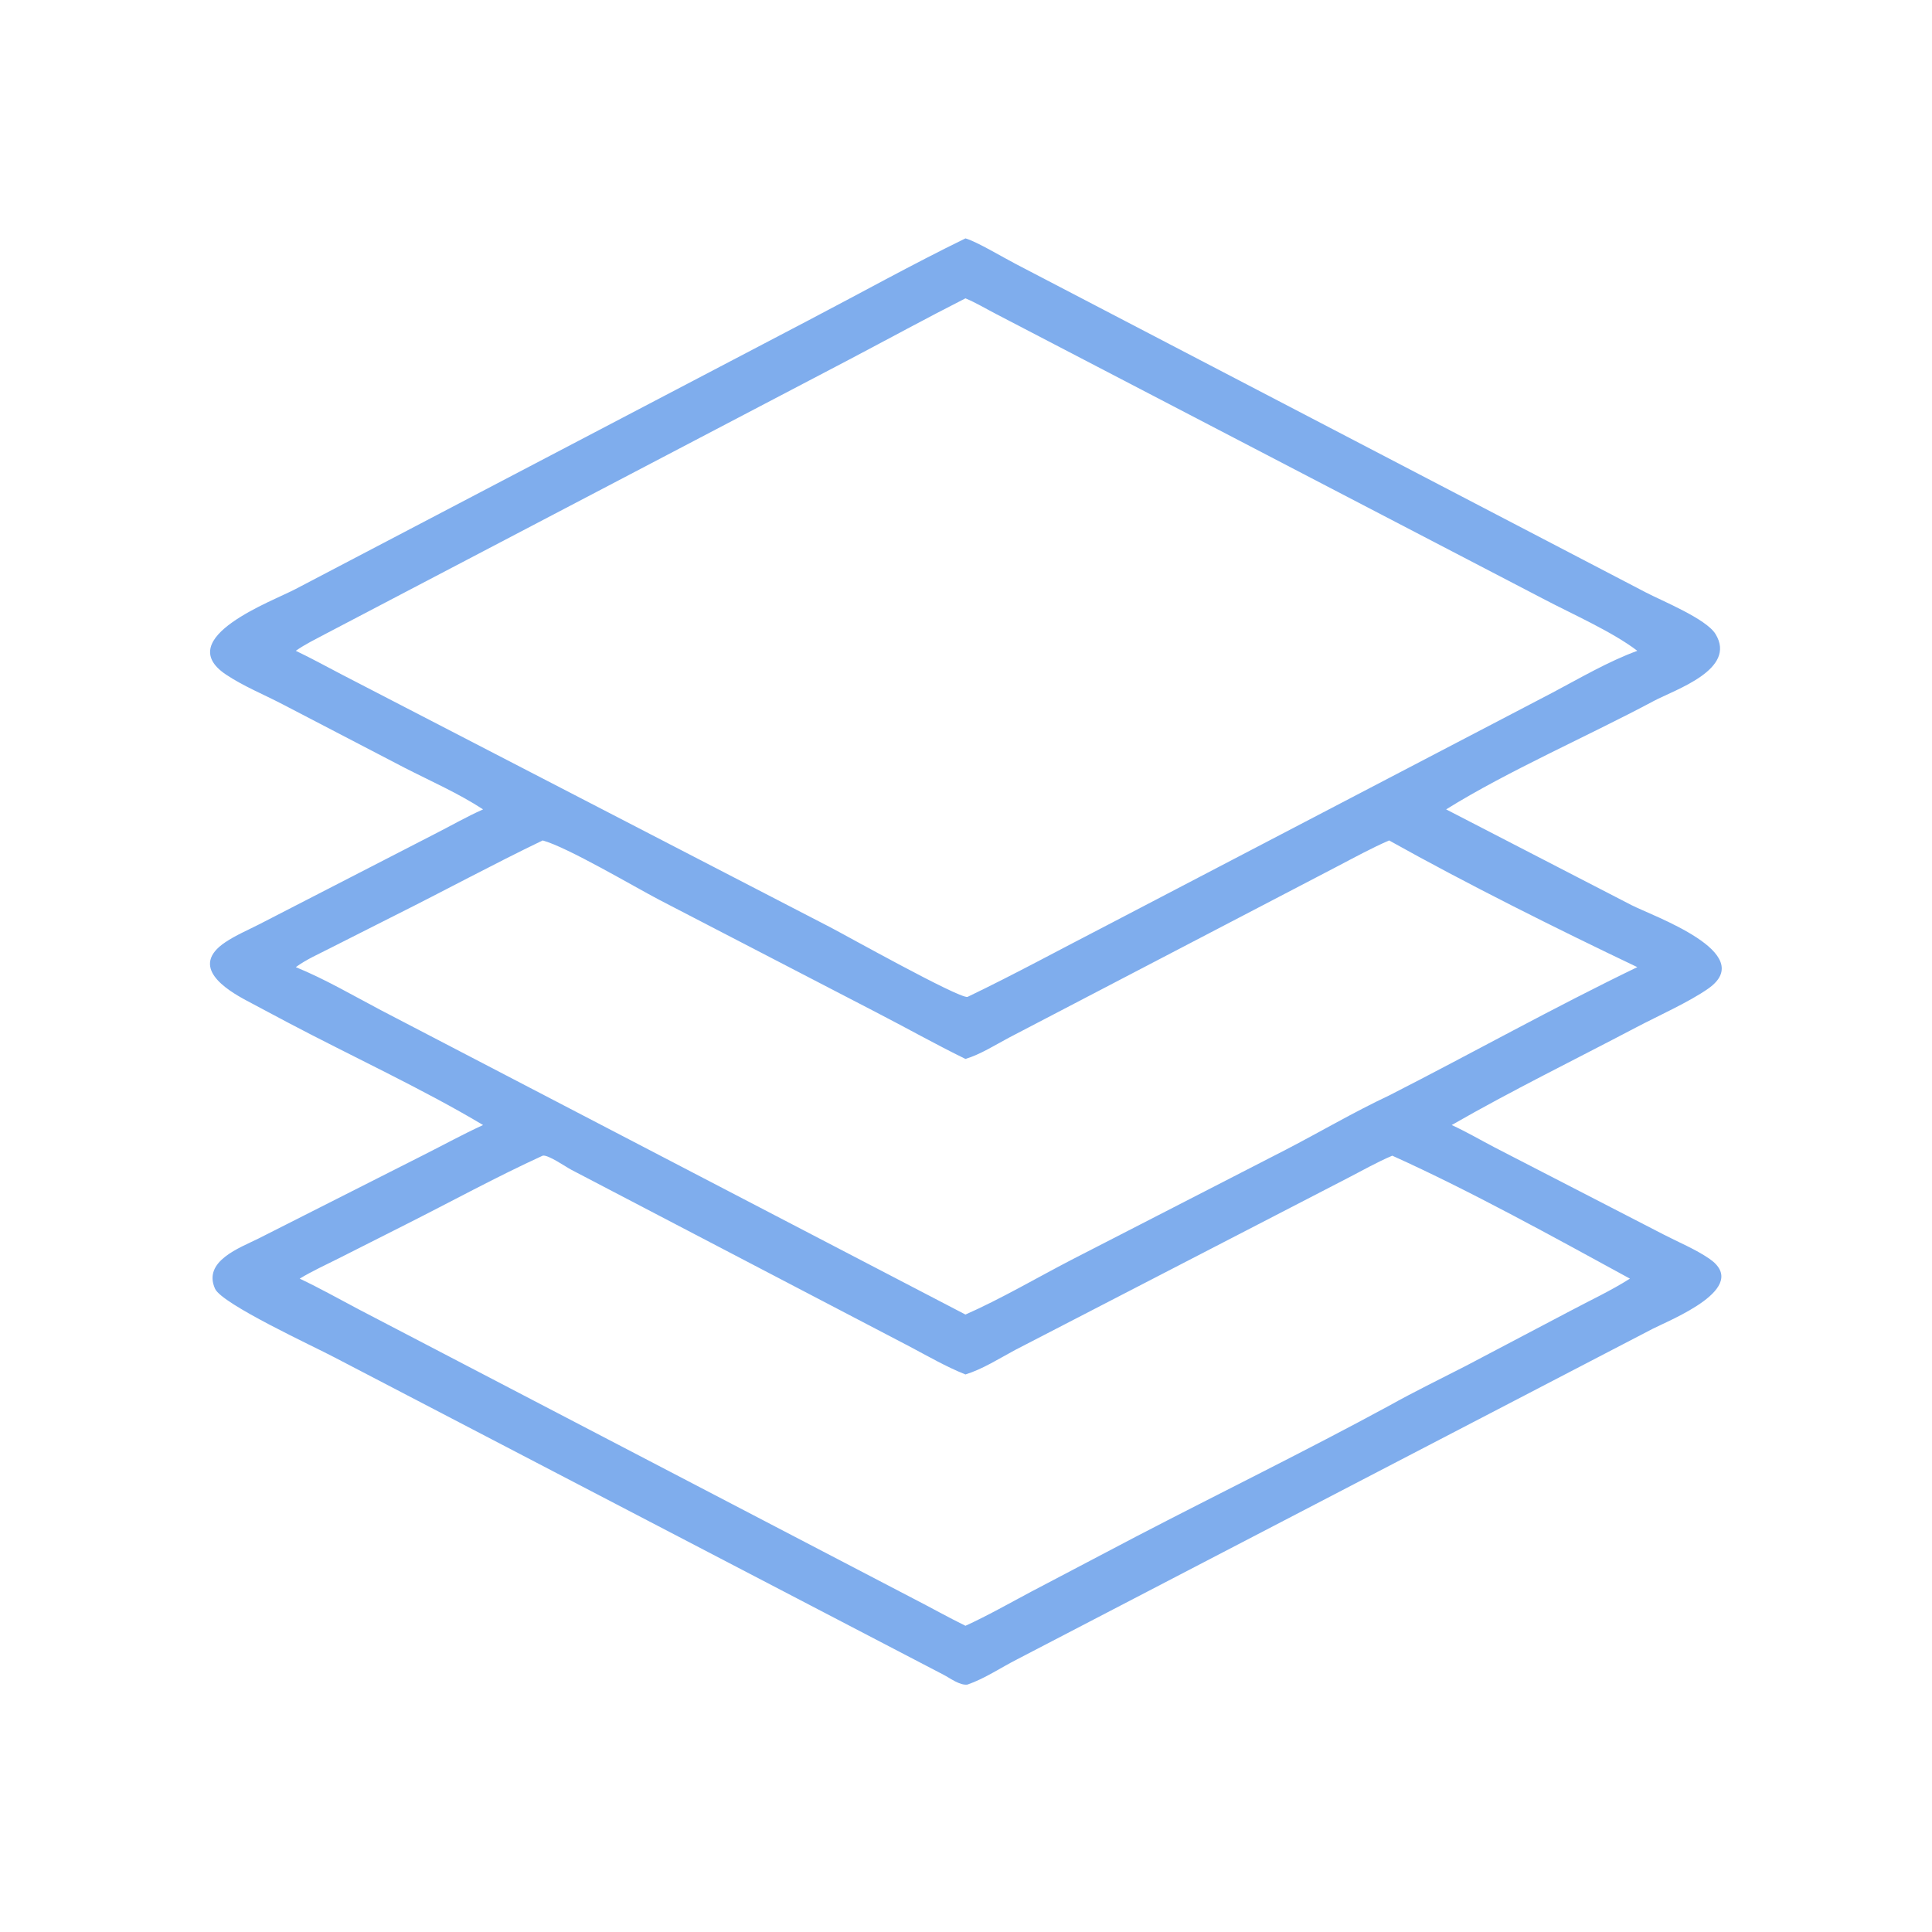<?xml version="1.0" encoding="utf-8" ?>
<svg xmlns="http://www.w3.org/2000/svg" xmlns:xlink="http://www.w3.org/1999/xlink" width="1024" height="1024">
	<path fill="#7FADED" transform="scale(2 2)" d="M255.857 63.175C258.736 63.959 266.037 68.336 269.219 69.972L436.136 156.983C440.446 159.245 452.131 163.956 454.625 168.018C460.395 177.418 443.918 182.749 438.279 185.762C421.002 194.991 399.515 204.348 383.241 214.495L432.293 239.829C437.835 242.709 466.149 252.55 452.687 261.999C447.606 265.566 439.342 269.248 433.56 272.292C417.273 280.865 400.679 288.986 384.711 298.147C388.564 299.901 392.27 302.071 396.021 304.035L440.96 327.204C444.873 329.222 449.354 331.076 452.965 333.551C464.248 341.286 442.581 349.773 437.896 352.19L269.62 439.703C265.249 441.922 261.017 444.83 256.384 446.434C254.334 446.696 251.789 444.719 250.037 443.82L88.691 359.745C83.544 356.992 58.841 345.634 56.989 341.532C53.669 334.177 63.609 330.675 68.495 328.225L112.179 306.119C117.469 303.461 122.632 300.611 128.02 298.147C112.352 288.752 92.569 279.602 76.096 270.885L65.329 265.156C59.858 262.233 50.101 256.146 59.704 249.708C62.45 247.866 65.695 246.478 68.647 244.974L115.038 221.102C119.38 218.901 123.564 216.476 128.02 214.495C121.562 210.265 114.131 207.005 107.246 203.48L74.81 186.6C69.915 184.051 64.398 181.8 59.847 178.738C45.459 169.055 72.447 159.245 78.342 156.093L213.853 85.104C227.825 77.803 241.694 70.088 255.857 63.175ZM78.391 172.474C82.55 174.444 86.568 176.69 90.656 178.799L220.037 245.736C223.738 247.64 253.96 264.551 256.384 264.199C268.858 258.212 281.058 251.547 293.36 245.209L411.414 183.565C418.69 179.715 426.185 175.303 433.905 172.474C427.314 167.416 416.462 162.647 408.924 158.67L264.081 83.267C261.384 81.878 258.647 80.225 255.857 79.064C245.443 84.347 235.204 89.949 224.872 95.383L86.504 167.864C83.796 169.314 80.894 170.697 78.391 172.474ZM78.391 256.301C86.125 259.46 93.572 263.826 100.965 267.721L255.857 348.366C265.169 344.272 274.842 338.596 283.931 333.877L340.739 304.692C349.877 299.961 358.812 294.687 368.13 290.312C390.114 279.108 411.68 267.028 433.905 256.301C412.648 246.177 388.629 234.193 368.13 222.726C363.417 224.774 358.891 227.266 354.337 229.641L267.453 274.957C263.779 276.907 259.833 279.428 255.857 280.629C247.847 276.712 240.042 272.313 232.112 268.225L174.589 238.402C168.051 234.975 150.318 224.487 143.812 222.726C130.616 229.079 117.74 236.066 104.644 242.606L87.478 251.281C84.372 252.882 81.226 254.232 78.391 256.301ZM143.812 306.268C131.489 311.909 119.521 318.471 107.413 324.565L89.745 333.487C86.303 335.229 82.72 336.844 79.427 338.852C84.698 341.347 89.792 344.207 94.948 346.932L242.176 423.707C246.752 426.054 251.239 428.585 255.857 430.848C261.768 428.16 267.499 424.877 273.236 421.835L300.827 407.336C323.229 395.677 345.936 384.585 368.13 372.53C374.743 368.824 381.579 365.518 388.319 362.052L415.892 347.538C421.204 344.702 426.871 342.081 431.948 338.852C412.082 328.019 389.625 315.571 368.973 306.268C364.864 308 360.963 310.251 356.996 312.283L269.057 357.74C264.814 360.009 260.463 362.817 255.857 364.245C250.71 362.2 245.819 359.349 240.925 356.768L151.399 310C149.981 309.274 145.249 305.93 143.812 306.268Z"/>
</svg>
